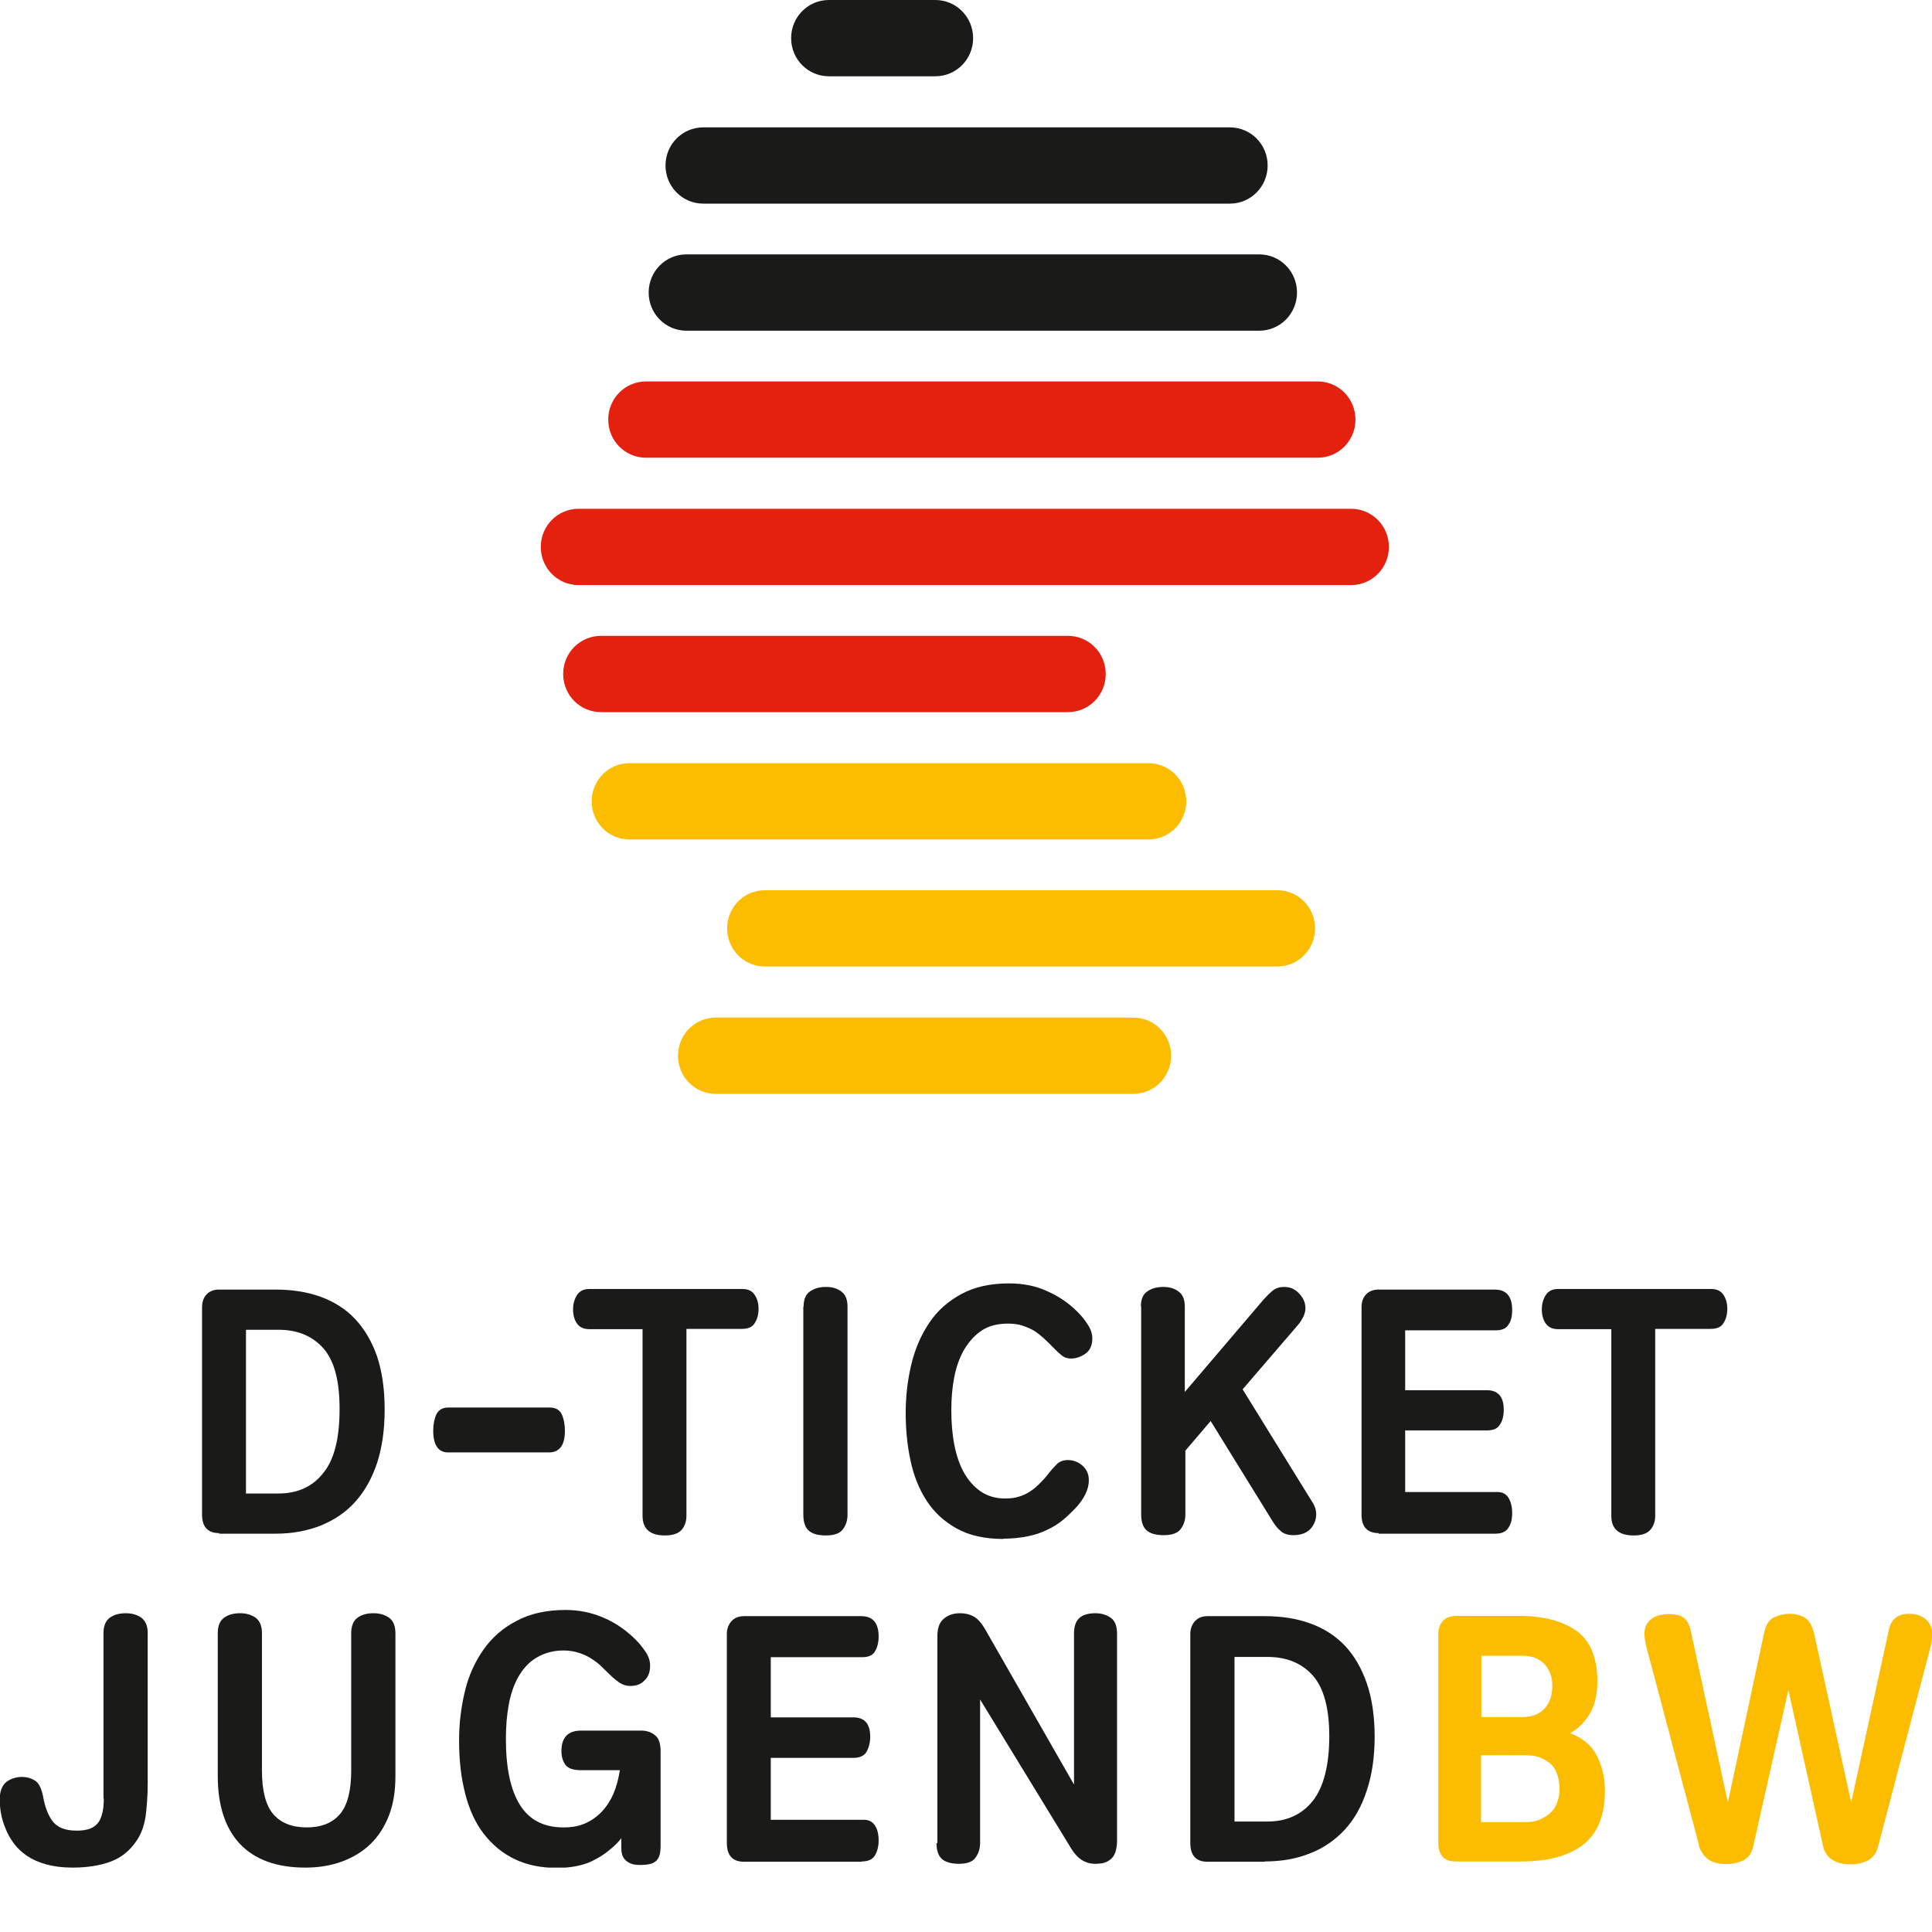 <?xml version="1.0" encoding="UTF-8"?>
<svg xmlns="http://www.w3.org/2000/svg" width="60" height="60" viewBox="0 0 60 60" fill="none">
  <rect width="60" height="60" fill="white"></rect>
  <g clip-path="url(#clip0_7067_43712)">
    <path d="M39.106 10.27H21.318C20.668 10.27 20.145 9.741 20.145 9.085C20.145 8.429 20.668 7.9 21.318 7.9H39.106C39.756 7.9 40.28 8.429 40.28 9.085C40.28 9.741 39.756 10.27 39.106 10.27Z" fill="#1A1A18"></path>
    <path d="M38.194 6.324H21.842C21.192 6.324 20.668 5.795 20.668 5.139C20.668 4.483 21.192 3.955 21.842 3.955H38.194C38.844 3.955 39.368 4.483 39.368 5.139C39.368 5.795 38.844 6.324 38.194 6.324Z" fill="#1A1A18"></path>
    <path d="M29.047 2.369H25.743C25.093 2.369 24.569 1.841 24.569 1.185C24.569 0.529 25.093 0 25.743 0H29.047C29.698 0 30.221 0.529 30.221 1.185C30.221 1.841 29.698 2.369 29.047 2.369Z" fill="#1A1A18"></path>
    <path d="M35.196 33.971H22.23C21.58 33.971 21.056 33.442 21.056 32.786C21.056 32.13 21.58 31.602 22.23 31.602H35.196C35.846 31.602 36.37 32.13 36.37 32.786C36.37 33.442 35.846 33.971 35.196 33.971Z" fill="#FCBD00"></path>
    <path d="M39.666 30.016H23.756C23.106 30.016 22.582 29.488 22.582 28.831C22.582 28.175 23.106 27.647 23.756 27.647H39.666C40.316 27.647 40.84 28.175 40.84 28.831C40.84 29.488 40.316 30.016 39.666 30.016Z" fill="#FCBD00"></path>
    <path d="M35.666 26.07H19.549C18.898 26.07 18.375 25.542 18.375 24.886C18.375 24.23 18.898 23.701 19.549 23.701H35.666C36.316 23.701 36.84 24.23 36.84 24.886C36.84 25.542 36.316 26.07 35.666 26.07Z" fill="#FCBD00"></path>
    <path d="M33.165 22.116H18.664C18.013 22.116 17.49 21.587 17.49 20.931C17.49 20.275 18.013 19.747 18.664 19.747H33.165C33.815 19.747 34.339 20.275 34.339 20.931C34.339 21.587 33.815 22.116 33.165 22.116Z" fill="#E4200E"></path>
    <path d="M41.959 18.17H17.968C17.318 18.17 16.795 17.642 16.795 16.985C16.795 16.329 17.318 15.801 17.968 15.801H41.959C42.61 15.801 43.133 16.329 43.133 16.985C43.133 17.642 42.61 18.17 41.959 18.17Z" fill="#E4200E"></path>
    <path d="M40.921 14.215H20.063C19.413 14.215 18.889 13.687 18.889 13.031C18.889 12.375 19.413 11.846 20.063 11.846H40.921C41.571 11.846 42.095 12.375 42.095 13.031C42.095 13.687 41.571 14.215 40.921 14.215Z" fill="#E4200E"></path>
    <path d="M7.639 46.382H8.65C9.237 46.382 9.707 46.172 10.041 45.744C10.384 45.325 10.546 44.66 10.546 43.757C10.546 42.855 10.375 42.254 10.041 41.871C9.698 41.489 9.237 41.297 8.65 41.297H7.639V46.373V46.382ZM6.808 47.612C6.456 47.612 6.275 47.421 6.275 47.038V40.595C6.275 40.431 6.321 40.304 6.411 40.204C6.501 40.103 6.637 40.049 6.799 40.049H8.56C9.074 40.049 9.544 40.122 9.968 40.276C10.384 40.431 10.745 40.659 11.034 40.969C11.323 41.279 11.549 41.662 11.711 42.126C11.865 42.591 11.946 43.138 11.946 43.776C11.946 44.413 11.865 44.951 11.711 45.434C11.549 45.917 11.323 46.318 11.034 46.637C10.745 46.965 10.384 47.202 9.968 47.375C9.553 47.539 9.084 47.63 8.56 47.63H6.799L6.808 47.612Z" fill="#1A1A18"></path>
    <path d="M13.914 45.106C13.607 45.106 13.454 44.869 13.454 44.432C13.454 44.231 13.49 44.058 13.553 43.922C13.625 43.785 13.743 43.712 13.923 43.712H17.074C17.255 43.712 17.381 43.785 17.445 43.922C17.508 44.058 17.544 44.231 17.544 44.432C17.544 44.878 17.381 45.106 17.047 45.106H13.905H13.914Z" fill="#1A1A18"></path>
    <path d="M21.318 47.074C21.318 47.238 21.273 47.384 21.174 47.503C21.075 47.621 20.903 47.685 20.65 47.685C20.19 47.685 19.955 47.484 19.955 47.074V41.279H18.311C18.122 41.279 17.995 41.215 17.914 41.097C17.833 40.978 17.797 40.832 17.797 40.659C17.797 40.486 17.842 40.34 17.923 40.213C18.005 40.094 18.131 40.031 18.294 40.031H23.061C23.224 40.031 23.35 40.085 23.431 40.204C23.512 40.322 23.558 40.468 23.558 40.641C23.558 40.814 23.521 40.96 23.44 41.087C23.368 41.215 23.233 41.27 23.034 41.27H21.318V47.065V47.074Z" fill="#1A1A18"></path>
    <path d="M24.957 40.577C24.957 40.358 25.02 40.204 25.147 40.112C25.273 40.021 25.436 39.967 25.652 39.967C25.851 39.967 26.004 40.012 26.131 40.112C26.257 40.204 26.32 40.358 26.32 40.577V47.047C26.32 47.211 26.275 47.366 26.176 47.493C26.086 47.621 25.905 47.685 25.643 47.685C25.399 47.685 25.219 47.63 25.11 47.53C25.002 47.43 24.948 47.266 24.948 47.038V40.568L24.957 40.577Z" fill="#1A1A18"></path>
    <path d="M31.169 47.794C30.582 47.794 30.095 47.685 29.707 47.466C29.309 47.247 29.002 46.956 28.767 46.591C28.533 46.227 28.37 45.808 28.271 45.334C28.172 44.86 28.127 44.377 28.127 43.876C28.127 43.347 28.19 42.837 28.307 42.354C28.424 41.871 28.614 41.443 28.867 41.069C29.12 40.696 29.454 40.404 29.86 40.185C30.266 39.967 30.754 39.857 31.332 39.857C31.783 39.857 32.19 39.939 32.551 40.112C32.912 40.276 33.21 40.486 33.463 40.741C33.58 40.86 33.688 40.987 33.779 41.133C33.878 41.279 33.923 41.425 33.923 41.57C33.923 41.78 33.851 41.935 33.716 42.035C33.571 42.135 33.427 42.19 33.264 42.19C33.138 42.19 33.038 42.154 32.948 42.072C32.858 41.999 32.767 41.908 32.668 41.807C32.587 41.725 32.506 41.643 32.415 41.561C32.325 41.479 32.235 41.406 32.127 41.334C32.018 41.27 31.892 41.215 31.756 41.169C31.621 41.124 31.467 41.106 31.296 41.106C30.971 41.106 30.7 41.179 30.483 41.324C30.266 41.47 30.086 41.671 29.941 41.917C29.797 42.163 29.698 42.454 29.634 42.773C29.571 43.101 29.544 43.438 29.544 43.794C29.544 44.149 29.571 44.523 29.634 44.851C29.698 45.188 29.797 45.48 29.932 45.726C30.068 45.972 30.248 46.172 30.456 46.318C30.673 46.464 30.926 46.537 31.215 46.537C31.386 46.537 31.54 46.518 31.666 46.473C31.792 46.436 31.91 46.373 32.018 46.3C32.127 46.227 32.217 46.145 32.307 46.054C32.397 45.963 32.488 45.862 32.569 45.753C32.632 45.671 32.713 45.58 32.804 45.489C32.894 45.389 33.02 45.343 33.165 45.343C33.327 45.343 33.481 45.398 33.616 45.516C33.752 45.635 33.815 45.789 33.815 45.972C33.815 46.245 33.679 46.537 33.4 46.837C33.273 46.965 33.147 47.093 33.002 47.211C32.858 47.329 32.695 47.43 32.515 47.512C32.334 47.603 32.136 47.667 31.91 47.712C31.684 47.758 31.431 47.785 31.151 47.785" fill="#1A1A18"></path>
    <path d="M35.431 40.577C35.431 40.358 35.494 40.204 35.621 40.112C35.747 40.021 35.91 39.967 36.126 39.967C36.316 39.967 36.479 40.012 36.605 40.112C36.731 40.204 36.795 40.358 36.795 40.577V43.229L39.242 40.358C39.332 40.258 39.422 40.167 39.521 40.085C39.621 40.003 39.738 39.967 39.874 39.967C39.973 39.967 40.063 39.985 40.126 40.012C40.199 40.049 40.262 40.085 40.325 40.149C40.388 40.213 40.442 40.286 40.479 40.358C40.515 40.431 40.542 40.523 40.542 40.623C40.542 40.705 40.524 40.787 40.479 40.887C40.433 40.978 40.379 41.069 40.307 41.151L38.591 43.147L40.776 46.682C40.84 46.783 40.876 46.901 40.876 47.02C40.876 47.202 40.813 47.357 40.695 47.484C40.569 47.612 40.397 47.676 40.163 47.676C40.009 47.676 39.883 47.639 39.783 47.557C39.684 47.475 39.594 47.366 39.512 47.229L37.598 44.131L36.813 45.051V47.038C36.813 47.202 36.767 47.357 36.668 47.484C36.578 47.612 36.397 47.676 36.135 47.676C35.892 47.676 35.711 47.621 35.603 47.521C35.494 47.421 35.44 47.257 35.44 47.029V40.559L35.431 40.577Z" fill="#1A1A18"></path>
    <path d="M42.817 47.612C42.465 47.612 42.284 47.421 42.284 47.038V40.595C42.284 40.431 42.33 40.304 42.42 40.204C42.51 40.103 42.646 40.049 42.808 40.049H46.42C46.781 40.049 46.962 40.258 46.962 40.687C46.962 40.878 46.925 41.033 46.844 41.142C46.772 41.261 46.637 41.315 46.447 41.315H43.639V43.174H46.176C46.519 43.174 46.7 43.375 46.7 43.776C46.7 43.967 46.664 44.122 46.582 44.24C46.51 44.368 46.375 44.423 46.176 44.423H43.639V46.336H46.501C46.655 46.336 46.763 46.391 46.844 46.509C46.916 46.628 46.962 46.783 46.962 46.983C46.962 47.184 46.925 47.33 46.844 47.448C46.772 47.566 46.637 47.63 46.438 47.63H42.808L42.817 47.612Z" fill="#1A1A18"></path>
    <path d="M51.404 47.074C51.404 47.238 51.359 47.384 51.26 47.503C51.16 47.621 50.989 47.685 50.736 47.685C50.275 47.685 50.041 47.484 50.041 47.074V41.279H48.397C48.208 41.279 48.081 41.215 48 41.097C47.919 40.978 47.883 40.832 47.883 40.659C47.883 40.486 47.928 40.34 48.009 40.213C48.09 40.094 48.217 40.031 48.379 40.031H53.147C53.309 40.031 53.436 40.085 53.517 40.204C53.598 40.322 53.643 40.468 53.643 40.641C53.643 40.814 53.607 40.96 53.526 41.087C53.454 41.215 53.318 41.27 53.12 41.27H51.404V47.065V47.074Z" fill="#1A1A18"></path>
    <path d="M52.749 57.289C52.804 57.471 52.894 57.617 53.029 57.727C53.165 57.836 53.355 57.891 53.616 57.891C53.824 57.891 53.996 57.845 54.149 57.772C54.303 57.69 54.402 57.544 54.447 57.344L55.54 52.487L56.614 57.316C56.65 57.499 56.74 57.645 56.885 57.745C57.029 57.845 57.228 57.9 57.481 57.9C57.679 57.9 57.851 57.854 58.005 57.781C58.158 57.699 58.267 57.563 58.321 57.362L59.946 51.175C59.991 51.011 60.009 50.874 60.009 50.746C60.009 50.573 59.946 50.419 59.819 50.3C59.693 50.182 59.522 50.118 59.287 50.118C58.944 50.118 58.736 50.282 58.664 50.601L57.49 55.977L56.334 50.71C56.271 50.473 56.181 50.318 56.045 50.236C55.91 50.154 55.756 50.118 55.585 50.118C55.413 50.118 55.251 50.154 55.097 50.227C54.944 50.3 54.844 50.455 54.79 50.692L53.661 55.977L52.506 50.637C52.47 50.473 52.406 50.337 52.307 50.255C52.208 50.163 52.045 50.127 51.819 50.127C51.594 50.127 51.404 50.182 51.269 50.291C51.133 50.4 51.07 50.555 51.07 50.737C51.07 50.838 51.088 50.974 51.133 51.157L52.768 57.316L52.749 57.289Z" fill="#FCBD00"></path>
    <path d="M46.005 54.51H47.359C47.558 54.51 47.738 54.537 47.874 54.601C48.009 54.665 48.127 54.738 48.208 54.829C48.289 54.92 48.343 55.038 48.379 55.166C48.415 55.294 48.433 55.421 48.433 55.558C48.433 55.695 48.415 55.822 48.37 55.941C48.334 56.068 48.271 56.178 48.181 56.269C48.09 56.36 47.982 56.433 47.846 56.496C47.711 56.56 47.549 56.588 47.35 56.588H45.995V54.519L46.005 54.51ZM46.005 51.421H47.26C47.44 51.421 47.594 51.448 47.711 51.503C47.828 51.558 47.928 51.63 48 51.722C48.072 51.813 48.127 51.913 48.163 52.022C48.199 52.132 48.208 52.25 48.208 52.369C48.208 52.487 48.19 52.605 48.163 52.715C48.127 52.824 48.072 52.934 48 53.025C47.928 53.116 47.828 53.189 47.711 53.243C47.594 53.298 47.44 53.325 47.26 53.325H46.005V51.421ZM47.251 57.809C48.081 57.809 48.713 57.636 49.165 57.289C49.616 56.943 49.842 56.378 49.842 55.603C49.842 55.221 49.761 54.865 49.598 54.537C49.436 54.209 49.156 53.972 48.758 53.827C48.993 53.699 49.192 53.508 49.354 53.252C49.517 52.997 49.607 52.651 49.607 52.223C49.607 51.485 49.391 50.956 48.957 50.646C48.524 50.337 47.919 50.182 47.151 50.182H45.237C45.047 50.182 44.903 50.236 44.813 50.337C44.722 50.437 44.668 50.574 44.668 50.728V57.225C44.668 57.617 44.849 57.809 45.201 57.809H47.251Z" fill="#FCBD00"></path>
    <path d="M38.339 51.457H39.359C39.955 51.457 40.424 51.649 40.767 52.031C41.111 52.414 41.282 53.052 41.282 53.927C41.282 54.801 41.111 55.503 40.767 55.931C40.424 56.36 39.955 56.569 39.359 56.569H38.339V51.457ZM39.278 57.809C39.801 57.809 40.271 57.727 40.695 57.553C41.12 57.389 41.472 57.134 41.77 56.815C42.068 56.487 42.293 56.086 42.447 55.603C42.609 55.12 42.691 54.565 42.691 53.936C42.691 53.307 42.609 52.742 42.447 52.277C42.284 51.804 42.059 51.421 41.77 51.111C41.472 50.801 41.12 50.573 40.695 50.419C40.271 50.264 39.801 50.191 39.278 50.191H37.499C37.336 50.191 37.201 50.245 37.111 50.346C37.02 50.446 36.966 50.583 36.966 50.737V57.234C36.966 57.626 37.147 57.818 37.499 57.818H39.278V57.809Z" fill="#1A1A18"></path>
    <path d="M29.084 57.235C29.084 57.462 29.138 57.626 29.246 57.727C29.354 57.827 29.535 57.882 29.779 57.882C30.041 57.882 30.212 57.818 30.302 57.681C30.393 57.553 30.438 57.399 30.438 57.235V52.779L33.273 57.417C33.463 57.727 33.706 57.882 34.014 57.882C34.167 57.882 34.284 57.863 34.375 57.818C34.465 57.772 34.528 57.718 34.573 57.654C34.618 57.59 34.646 57.517 34.664 57.426C34.682 57.344 34.691 57.262 34.691 57.18V50.737C34.691 50.501 34.627 50.337 34.501 50.245C34.375 50.154 34.212 50.1 34.014 50.1C33.815 50.1 33.634 50.145 33.526 50.245C33.409 50.346 33.354 50.51 33.354 50.737V55.421L30.591 50.592C30.465 50.382 30.348 50.255 30.221 50.191C30.095 50.127 29.959 50.1 29.815 50.1C29.616 50.1 29.445 50.154 29.309 50.273C29.174 50.382 29.111 50.564 29.111 50.819V57.244L29.084 57.235Z" fill="#1A1A18"></path>
    <path d="M26.763 57.809C26.962 57.809 27.097 57.745 27.169 57.626C27.241 57.508 27.287 57.353 27.287 57.162C27.287 56.97 27.25 56.806 27.169 56.688C27.088 56.569 26.98 56.515 26.826 56.515H23.937V54.592H26.501C26.7 54.592 26.835 54.528 26.907 54.41C26.98 54.282 27.025 54.127 27.025 53.936C27.025 53.535 26.853 53.334 26.501 53.334H23.937V51.466H26.772C26.962 51.466 27.097 51.412 27.169 51.293C27.241 51.175 27.287 51.02 27.287 50.828C27.287 50.4 27.106 50.191 26.745 50.191H23.106C22.943 50.191 22.808 50.245 22.718 50.346C22.627 50.446 22.573 50.583 22.573 50.737V57.234C22.573 57.626 22.754 57.818 23.106 57.818H26.763V57.809Z" fill="#1A1A18"></path>
    <path d="M19.296 57.371C19.296 57.435 19.296 57.499 19.314 57.563C19.323 57.626 19.35 57.681 19.395 57.736C19.44 57.79 19.503 57.836 19.585 57.872C19.666 57.909 19.774 57.918 19.91 57.918C20.045 57.918 20.163 57.9 20.244 57.872C20.325 57.836 20.388 57.8 20.424 57.736C20.46 57.681 20.488 57.617 20.497 57.553C20.506 57.49 20.515 57.426 20.515 57.353V54.382C20.515 54.145 20.46 53.981 20.343 53.89C20.235 53.799 20.09 53.745 19.91 53.745H18.05C17.643 53.745 17.436 53.954 17.436 54.382C17.436 54.556 17.481 54.701 17.562 54.811C17.643 54.92 17.806 54.975 18.05 54.975H19.251C19.205 55.257 19.142 55.494 19.052 55.704C18.962 55.913 18.844 56.096 18.691 56.26C18.528 56.433 18.348 56.551 18.158 56.633C17.968 56.715 17.752 56.752 17.499 56.752C16.885 56.752 16.433 56.515 16.145 56.05C15.855 55.585 15.711 54.902 15.711 54.009C15.711 53.626 15.738 53.271 15.801 52.934C15.864 52.596 15.964 52.305 16.108 52.059C16.253 51.813 16.433 51.612 16.668 51.476C16.903 51.339 17.174 51.257 17.499 51.257C17.67 51.257 17.833 51.284 17.977 51.33C18.122 51.375 18.257 51.439 18.366 51.512C18.483 51.585 18.591 51.667 18.682 51.758C18.772 51.849 18.862 51.931 18.944 52.013C19.043 52.114 19.142 52.186 19.241 52.259C19.341 52.323 19.449 52.359 19.576 52.359C19.756 52.359 19.91 52.305 20.018 52.186C20.135 52.077 20.19 51.922 20.19 51.731C20.19 51.585 20.145 51.439 20.045 51.293C19.946 51.148 19.837 51.011 19.72 50.901C19.431 50.619 19.106 50.391 18.736 50.236C18.375 50.081 17.986 49.999 17.571 49.999C16.975 49.999 16.47 50.109 16.045 50.337C15.621 50.555 15.278 50.856 15.016 51.23C14.754 51.603 14.555 52.031 14.438 52.523C14.32 53.016 14.257 53.517 14.257 54.045C14.257 54.665 14.32 55.212 14.447 55.704C14.573 56.196 14.763 56.615 15.025 56.952C15.287 57.289 15.603 57.553 15.982 57.736C16.361 57.918 16.795 58.009 17.3 58.009C17.67 58.009 17.986 57.955 18.257 57.854C18.519 57.745 18.763 57.599 18.971 57.417C19.025 57.371 19.079 57.326 19.133 57.271C19.187 57.216 19.241 57.162 19.296 57.089V57.389V57.371Z" fill="#1A1A18"></path>
    <path d="M6.763 55.157C6.763 56.077 6.998 56.788 7.458 57.271C7.919 57.754 8.596 58 9.481 58C9.905 58 10.284 57.936 10.627 57.809C10.971 57.681 11.269 57.499 11.512 57.262C11.756 57.025 11.946 56.724 12.081 56.378C12.217 56.023 12.28 55.622 12.28 55.157V50.728C12.28 50.501 12.217 50.337 12.09 50.245C11.964 50.154 11.801 50.1 11.603 50.1C11.404 50.1 11.223 50.145 11.097 50.245C10.971 50.337 10.907 50.501 10.907 50.728V54.984C10.907 55.613 10.79 56.068 10.555 56.342C10.32 56.615 9.977 56.752 9.526 56.752C9.074 56.752 8.722 56.615 8.488 56.342C8.253 56.068 8.135 55.613 8.135 54.984V50.719C8.135 50.501 8.072 50.346 7.946 50.245C7.819 50.154 7.657 50.1 7.458 50.1C7.26 50.1 7.079 50.145 6.953 50.245C6.826 50.337 6.763 50.501 6.763 50.719V55.166V55.157Z" fill="#1A1A18"></path>
    <path d="M3.223 55.849C3.223 56.059 3.205 56.232 3.16 56.369C3.124 56.506 3.061 56.606 2.989 56.67C2.916 56.742 2.817 56.788 2.718 56.815C2.609 56.843 2.501 56.852 2.375 56.852C2.023 56.852 1.779 56.752 1.634 56.56C1.49 56.369 1.391 56.105 1.336 55.777C1.282 55.521 1.201 55.357 1.065 55.285C0.939 55.212 0.813 55.184 0.686 55.184C0.497 55.184 0.334 55.239 0.199 55.339C0.063 55.449 -0.009 55.631 -0.009 55.895C-0.009 56.004 -3.85754e-06 56.141 0.027 56.296C0.054 56.451 0.099 56.615 0.172 56.788C0.235 56.952 0.325 57.107 0.433 57.253C0.542 57.399 0.677 57.526 0.84 57.636C1.002 57.745 1.201 57.836 1.436 57.9C1.67 57.964 1.941 58 2.248 58C2.709 58 3.115 57.936 3.449 57.809C3.783 57.681 4.045 57.462 4.244 57.162C4.388 56.952 4.479 56.697 4.524 56.396C4.56 56.096 4.587 55.767 4.587 55.394V50.719C4.587 50.501 4.524 50.346 4.397 50.245C4.271 50.154 4.108 50.1 3.91 50.1C3.711 50.1 3.53 50.145 3.404 50.245C3.278 50.337 3.214 50.501 3.214 50.719V55.859L3.223 55.849Z" fill="#1A1A18"></path>
  </g>
  <defs>
    <clipPath id="clip0_7067_43712">
      <rect width="60" height="58" fill="white"></rect>
    </clipPath>
  </defs>
</svg>
